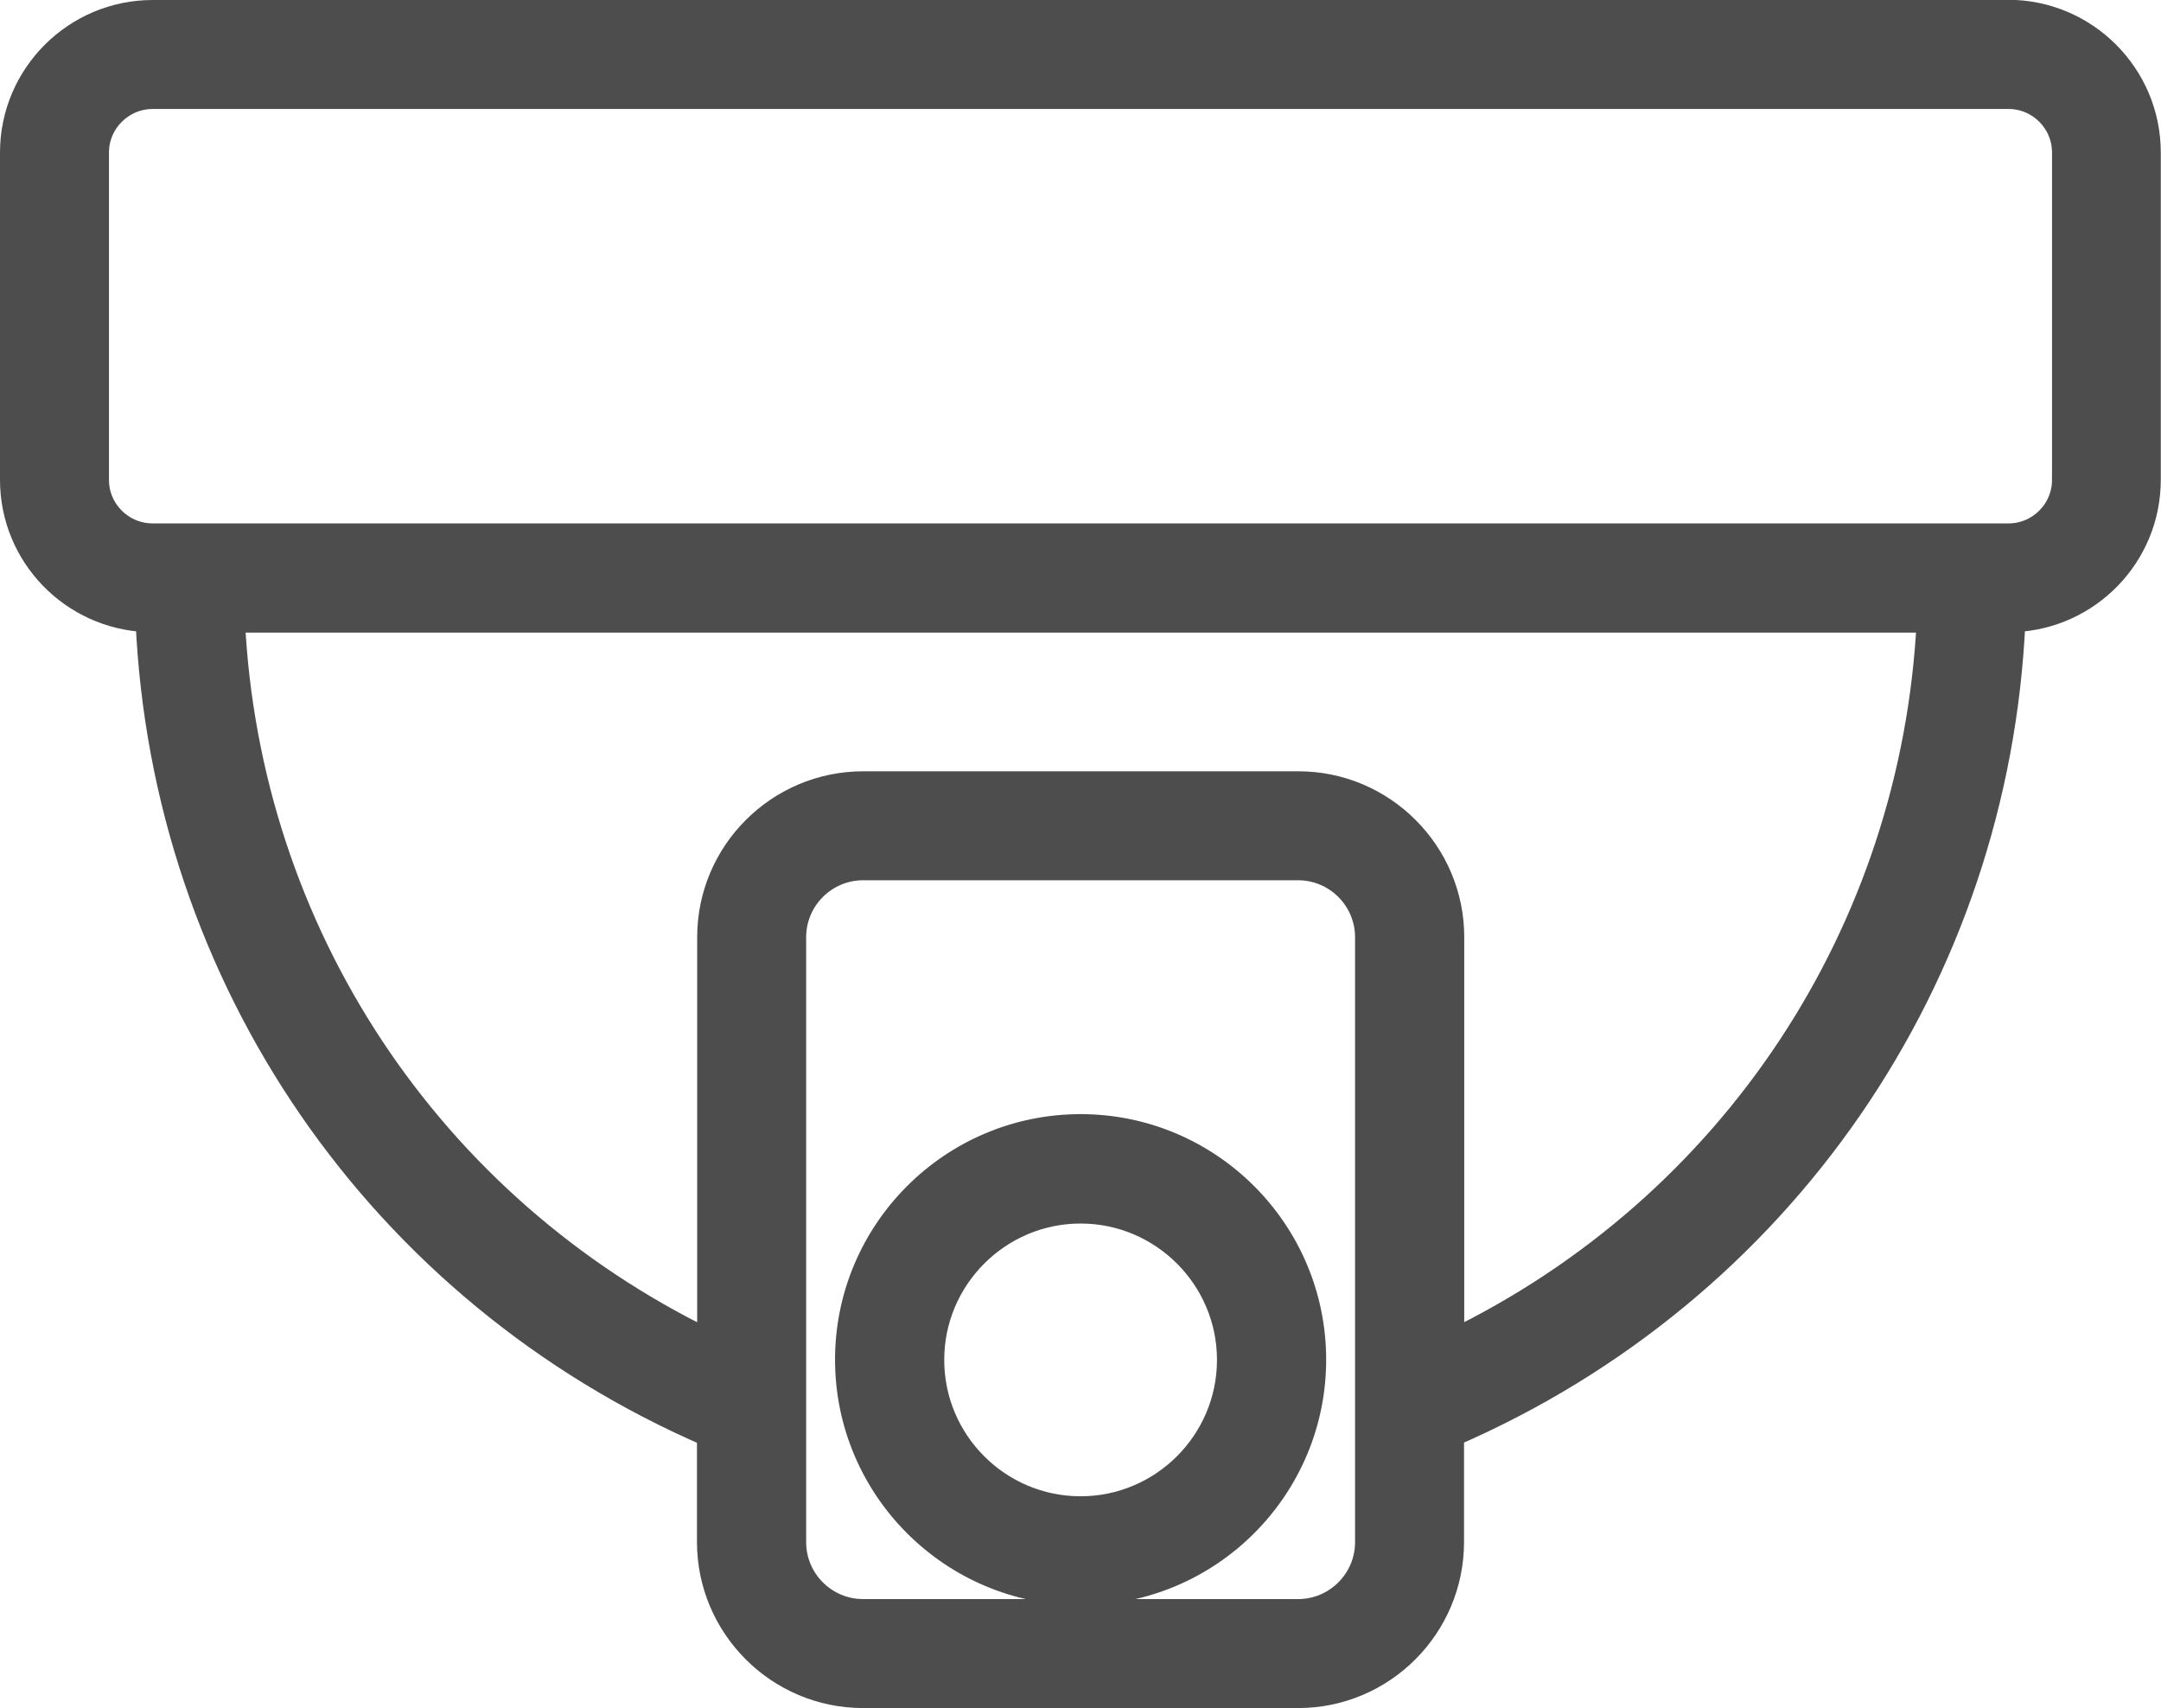 <?xml version="1.0" encoding="UTF-8"?><svg id="_レイヤー_2" xmlns="http://www.w3.org/2000/svg" viewBox="0 0 101.73 80.41"><defs><style>.cls-1{fill:#4d4d4d;stroke:#4d4d4d;stroke-miterlimit:10;stroke-width:1.14px;}</style></defs><g id="DESIGN"><path class="cls-1" d="m94.55.57H7.19C3.54.57.57,3.54.57,7.18v15.41c0,3.57,2.84,6.47,6.38,6.6.74,16.86,10.91,31.65,26.43,38.36v5.04c0,3.99,3.25,7.25,7.25,7.25h20.48c3.99,0,7.24-3.25,7.24-7.25v-5.05c15.52-6.72,25.69-21.5,26.43-38.35,3.54-.13,6.37-3.04,6.37-6.6V7.18c0-3.65-2.97-6.62-6.62-6.62Zm-30.19,68.6v3.43c0,1.79-1.46,3.25-3.25,3.25h-20.48c-1.79,0-3.25-1.46-3.25-3.25v-28.48c0-1.79,1.46-3.25,3.25-3.25h20.48c1.79,0,3.25,1.46,3.25,3.25v25.05Zm4-6.01v-19.04c0-3.99-3.25-7.24-7.24-7.24h-20.48c-4,0-7.25,3.25-7.25,7.24v19.05c-13.16-6.38-21.72-19.29-22.43-33.96h79.84c-.72,14.66-9.28,27.57-22.43,33.95Zm28.81-40.57c0,1.44-1.17,2.62-2.62,2.62H7.19c-1.45,0-2.63-1.17-2.63-2.62V7.18c0-1.44,1.18-2.62,2.63-2.62h87.36c1.44,0,2.62,1.17,2.62,2.62v15.41Zm-46.3,30.43c-6.06,0-10.99,4.93-10.99,10.99s4.93,10.99,10.99,10.99,10.99-4.93,10.99-10.99-4.93-10.99-10.99-10.99Zm0,17.99c-3.86,0-6.99-3.14-6.99-6.99s3.14-6.99,6.99-6.99,6.99,3.14,6.99,6.99-3.14,6.99-6.99,6.99Z"/></g></svg>